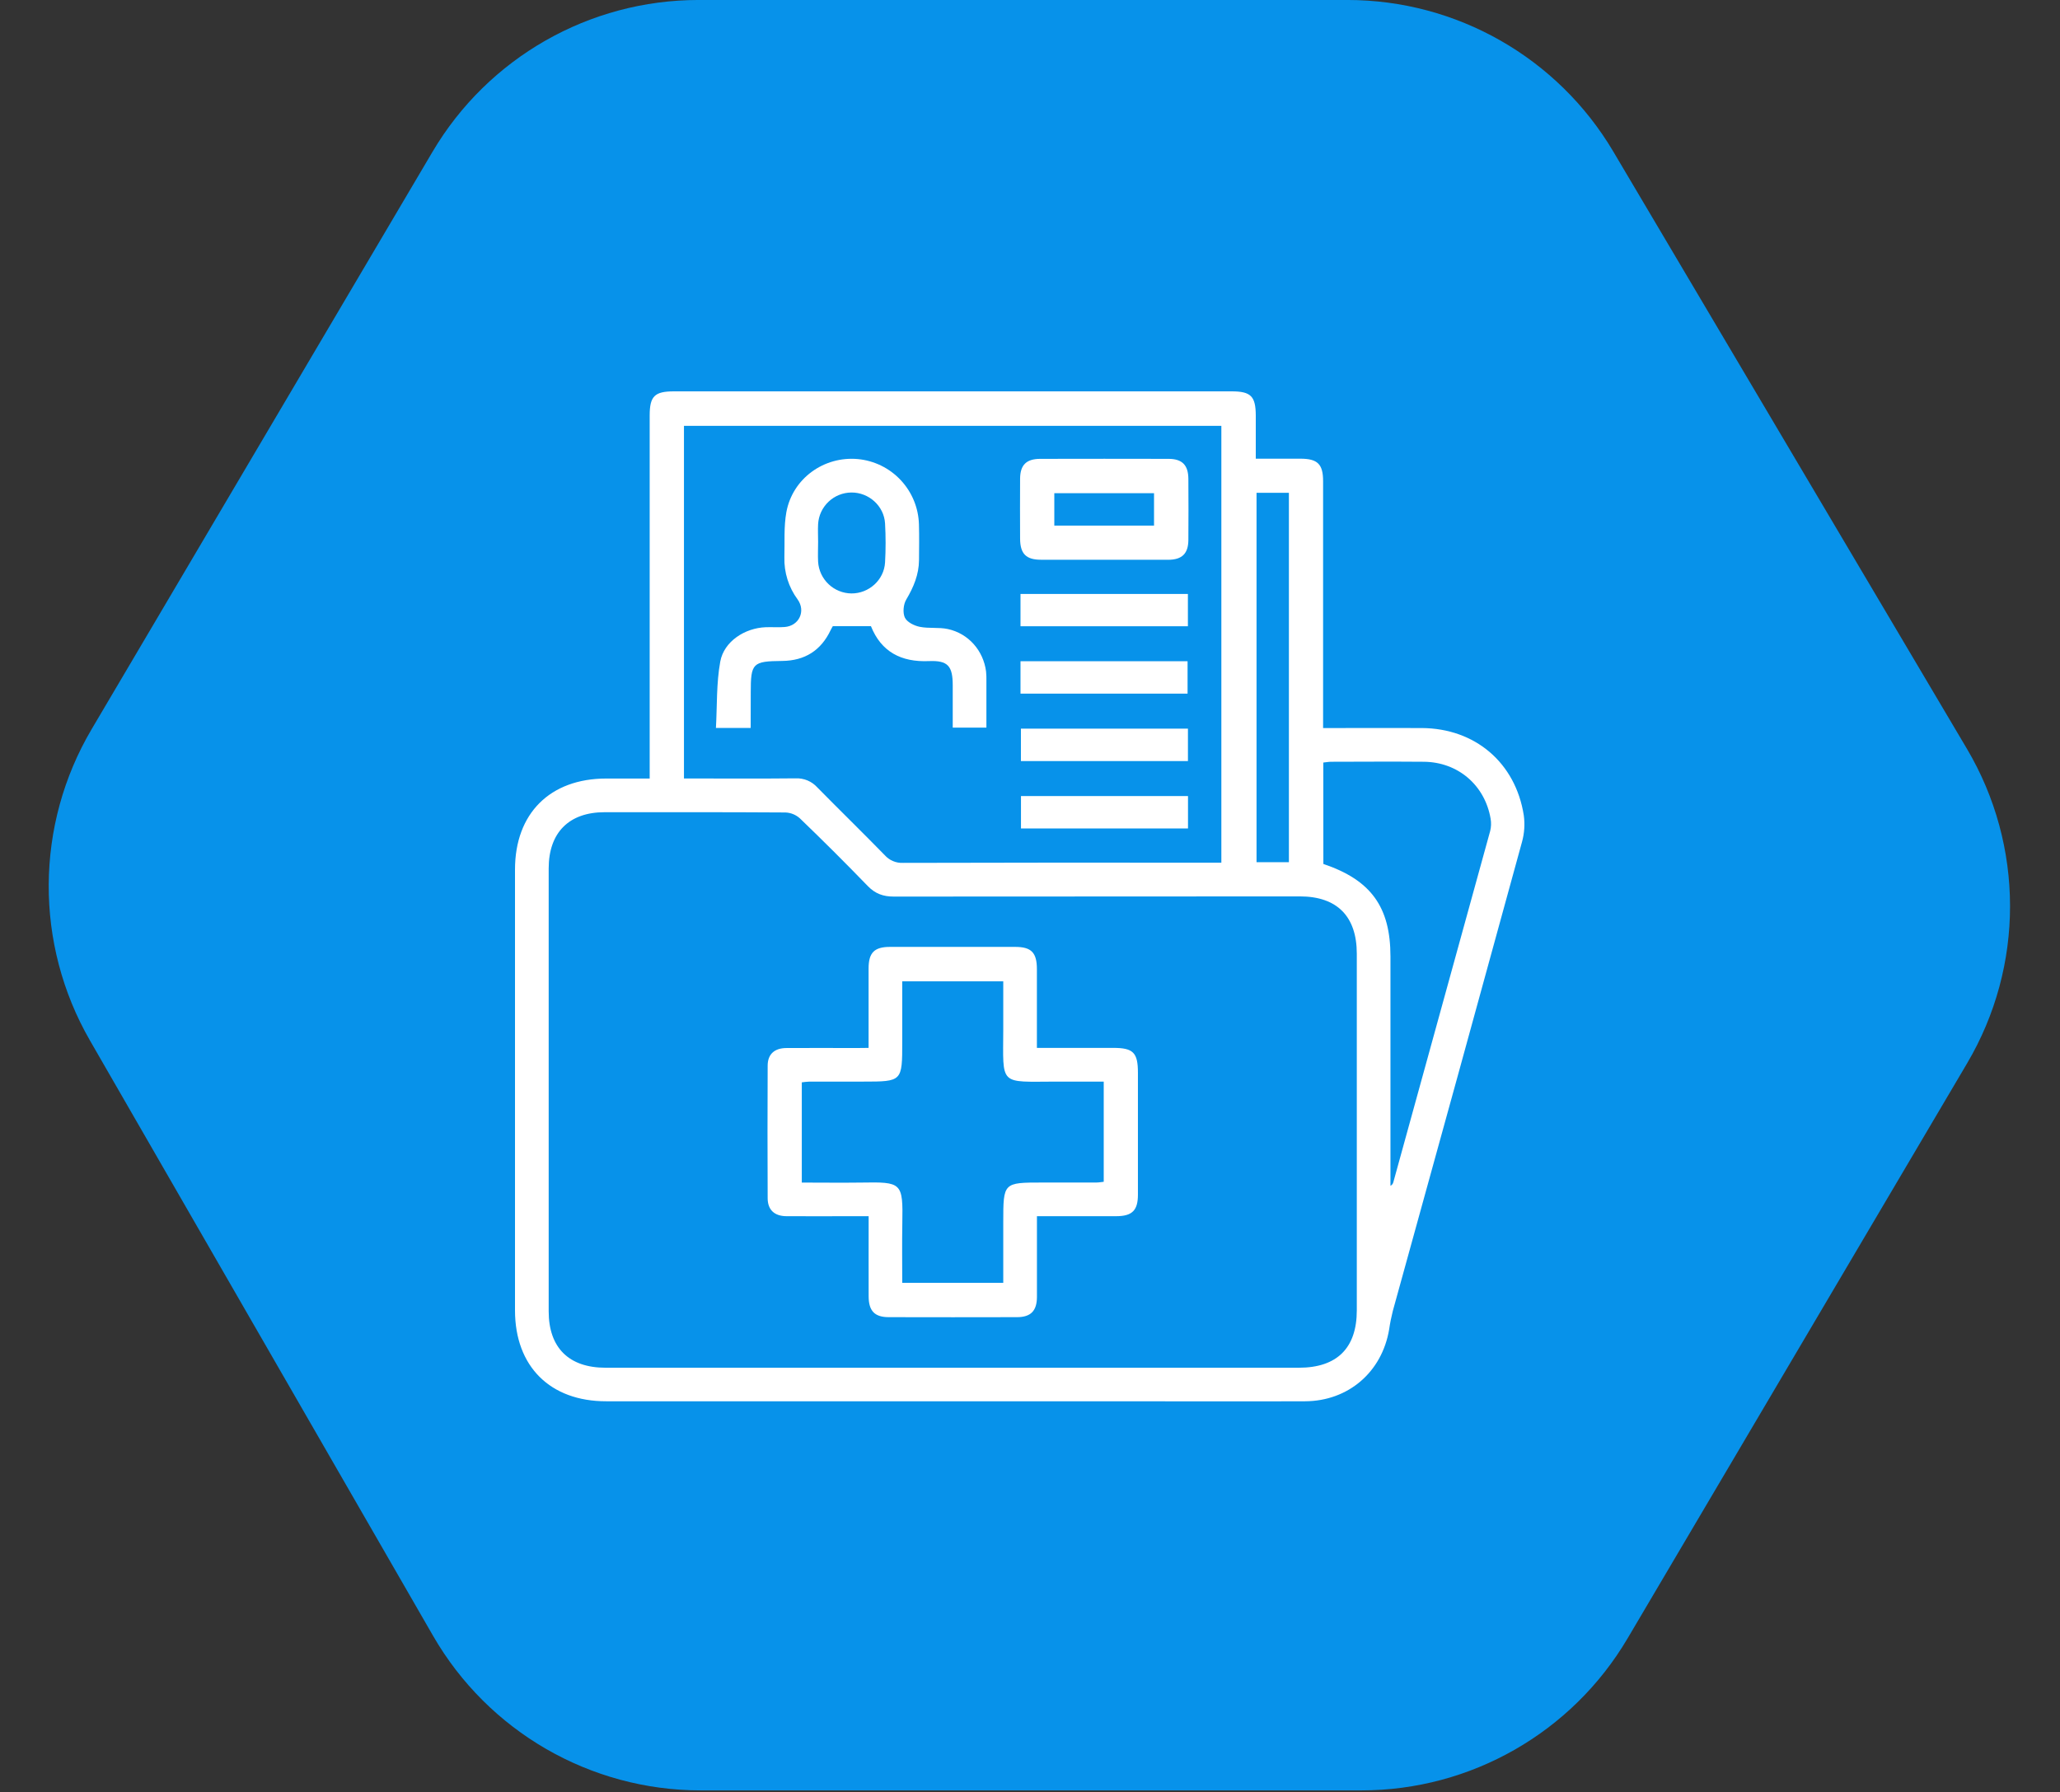 <svg xmlns="http://www.w3.org/2000/svg" width="100" height="87" viewBox="0 0 100 87" fill="none"><rect x="0" y="0" width="100" height="87" fill="#333333" stroke="none"/><path d="M34.016 86.922L66.089 86.922C71.396 86.922 76.308 84.117 79.006 79.547L95.492 51.62C98.273 46.91 98.269 41.06 95.482 36.353L78.315 7.357C75.615 2.796 70.708 -0.001 65.407 -0.001L50 -0.001L33.911 -0.001C28.604 -0.001 23.692 2.803 20.994 7.373L4.448 35.402C1.699 40.058 1.669 45.833 4.368 50.517L21.019 79.411C23.697 84.058 28.652 86.922 34.016 86.922Z" fill="#0792EA"></path><path d="M31.538 37.797V37.127C31.538 31.475 31.538 25.823 31.538 20.171C31.539 19.235 31.775 19 32.717 19H59.786C60.723 19 60.957 19.237 60.96 20.176C60.96 20.854 60.96 21.532 60.96 22.269C61.707 22.269 62.414 22.269 63.125 22.269C63.963 22.269 64.228 22.534 64.228 23.361C64.228 27.123 64.228 30.886 64.228 34.648V35.346H64.776C66.19 35.346 67.603 35.34 69.016 35.346C71.602 35.358 73.57 37.027 73.97 39.583C74.03 40.018 74 40.461 73.881 40.885C71.802 48.474 69.713 56.061 67.613 63.644C67.538 63.94 67.478 64.239 67.434 64.541C67.088 66.611 65.451 68.023 63.349 68.031C60.234 68.043 57.118 68.031 54.003 68.031H29.436C26.705 68.036 25 66.338 25 63.615C25 56.483 25 49.351 25 42.218C25 39.492 26.699 37.799 29.428 37.797H31.538ZM46.197 66.402H63.051C64.902 66.402 65.864 65.448 65.864 63.617C65.864 57.844 65.864 52.073 65.864 46.303C65.864 44.487 64.903 43.519 63.101 43.519C56.529 43.519 49.958 43.522 43.386 43.528C42.87 43.528 42.485 43.388 42.123 43.014C41.046 41.901 39.949 40.807 38.832 39.733C38.64 39.558 38.392 39.456 38.133 39.445C35.205 39.426 32.277 39.432 29.349 39.432C27.619 39.432 26.635 40.424 26.635 42.163C26.635 49.331 26.635 56.498 26.635 63.665C26.635 65.429 27.616 66.402 29.393 66.402H46.197ZM59.289 41.883V20.676H33.202V37.795H33.78C35.398 37.795 37.015 37.805 38.632 37.788C38.827 37.781 39.021 37.816 39.201 37.891C39.381 37.967 39.542 38.081 39.673 38.226C40.76 39.33 41.869 40.411 42.951 41.52C43.061 41.645 43.198 41.742 43.352 41.806C43.505 41.871 43.671 41.9 43.837 41.892C48.808 41.879 53.779 41.876 58.75 41.883H59.289ZM64.241 41.944C66.554 42.724 67.498 44.034 67.498 46.438V57.569C67.534 57.552 67.565 57.527 67.589 57.496C67.614 57.465 67.63 57.428 67.639 57.39C69.208 51.709 70.775 46.027 72.339 40.344C72.388 40.147 72.395 39.942 72.359 39.742C72.079 38.115 70.769 36.996 69.116 36.983C67.619 36.971 66.121 36.979 64.622 36.983C64.493 36.983 64.366 37.008 64.238 37.021L64.241 41.944ZM60.997 23.925V41.859H62.568V23.925H60.997Z" fill="white"></path><path d="M42.164 50.874C42.164 49.54 42.164 48.282 42.164 47.024C42.164 46.252 42.441 45.972 43.202 45.971C45.228 45.968 47.254 45.968 49.278 45.971C50.067 45.971 50.335 46.247 50.335 47.057C50.335 48.313 50.335 49.569 50.335 50.874H54.043C55.012 50.874 55.239 51.102 55.239 52.079C55.239 54.052 55.239 56.026 55.239 58.001C55.239 58.766 54.958 59.043 54.19 59.045C52.934 59.045 51.673 59.045 50.337 59.045V59.551C50.337 60.691 50.341 61.831 50.337 62.971C50.333 63.642 50.037 63.945 49.374 63.947C47.298 63.952 45.222 63.952 43.145 63.947C42.457 63.947 42.17 63.644 42.167 62.937C42.163 61.662 42.167 60.388 42.167 59.045H41.339C40.281 59.045 39.228 59.053 38.174 59.045C37.592 59.04 37.268 58.737 37.265 58.173C37.255 56.029 37.255 53.885 37.265 51.74C37.265 51.181 37.596 50.881 38.182 50.881C39.306 50.872 40.429 50.881 41.553 50.881L42.164 50.874ZM43.798 62.279H48.702V59.339C48.702 57.411 48.702 57.411 50.602 57.411C51.47 57.411 52.338 57.411 53.205 57.411C53.337 57.411 53.462 57.387 53.579 57.375V52.511C52.791 52.511 52.029 52.511 51.269 52.511C48.475 52.517 48.695 52.742 48.702 49.972C48.702 49.196 48.702 48.42 48.702 47.643H43.798V50.582C43.798 52.511 43.798 52.51 41.897 52.511C41.03 52.511 40.162 52.511 39.295 52.511C39.17 52.517 39.046 52.529 38.922 52.547V57.413C39.898 57.413 40.846 57.426 41.795 57.413C43.785 57.38 43.837 57.401 43.802 59.396C43.785 60.34 43.798 61.291 43.798 62.279Z" fill="white"></path><path d="M36.441 35.34H34.754C34.815 34.257 34.772 33.165 34.965 32.116C35.146 31.14 36.155 30.489 37.172 30.451C37.478 30.44 37.786 30.465 38.09 30.441C38.789 30.387 39.126 29.673 38.721 29.104C38.282 28.511 38.056 27.788 38.077 27.051C38.098 26.323 38.044 25.576 38.173 24.865C38.473 23.228 40.001 22.135 41.646 22.288C42.442 22.364 43.183 22.728 43.728 23.313C44.274 23.897 44.587 24.661 44.609 25.46C44.625 26.039 44.617 26.618 44.612 27.196C44.606 27.898 44.348 28.509 43.992 29.109C43.853 29.343 43.815 29.749 43.926 29.985C44.029 30.203 44.376 30.377 44.645 30.431C45.088 30.522 45.567 30.444 46.009 30.539C47.016 30.755 47.739 31.591 47.867 32.6C47.882 32.752 47.888 32.906 47.884 33.059C47.884 33.804 47.884 34.55 47.884 35.325H46.249V33.276C46.249 32.328 46.013 32.057 45.087 32.096C43.746 32.152 42.777 31.645 42.279 30.401H40.428C40.416 30.424 40.362 30.506 40.322 30.593C39.852 31.584 39.066 32.077 37.973 32.088C36.531 32.102 36.444 32.19 36.444 33.623L36.441 35.34ZM39.714 26.309C39.714 26.632 39.697 26.956 39.714 27.279C39.741 27.69 39.922 28.076 40.221 28.36C40.52 28.645 40.916 28.805 41.328 28.811C42.177 28.818 42.914 28.161 42.964 27.305C42.999 26.676 42.999 26.046 42.964 25.417C42.917 24.563 42.176 23.904 41.329 23.911C40.916 23.914 40.52 24.074 40.22 24.358C39.92 24.642 39.739 25.029 39.714 25.441C39.698 25.729 39.714 26.02 39.714 26.309Z" fill="white"></path><path d="M53.599 27.175C52.578 27.175 51.556 27.175 50.535 27.175C49.808 27.175 49.523 26.886 49.519 26.149C49.515 25.178 49.513 24.208 49.519 23.24C49.524 22.575 49.821 22.279 50.493 22.277C52.57 22.272 54.647 22.272 56.724 22.277C57.389 22.277 57.684 22.58 57.688 23.251C57.695 24.238 57.695 25.226 57.688 26.213C57.684 26.874 57.384 27.173 56.714 27.177C55.676 27.18 54.637 27.175 53.599 27.175ZM56.021 25.517V23.945H51.18V25.517H56.021Z" fill="white"></path><path d="M49.539 30.404V28.836H57.665V30.404H49.539Z" fill="white"></path><path d="M49.539 33.675V32.102H57.649V33.675H49.539Z" fill="white"></path><path d="M57.667 35.375V36.949H49.559V35.375H57.667Z" fill="white"></path><path d="M57.67 38.648V40.221H49.562V38.648H57.67Z" fill="white"></path></svg>
